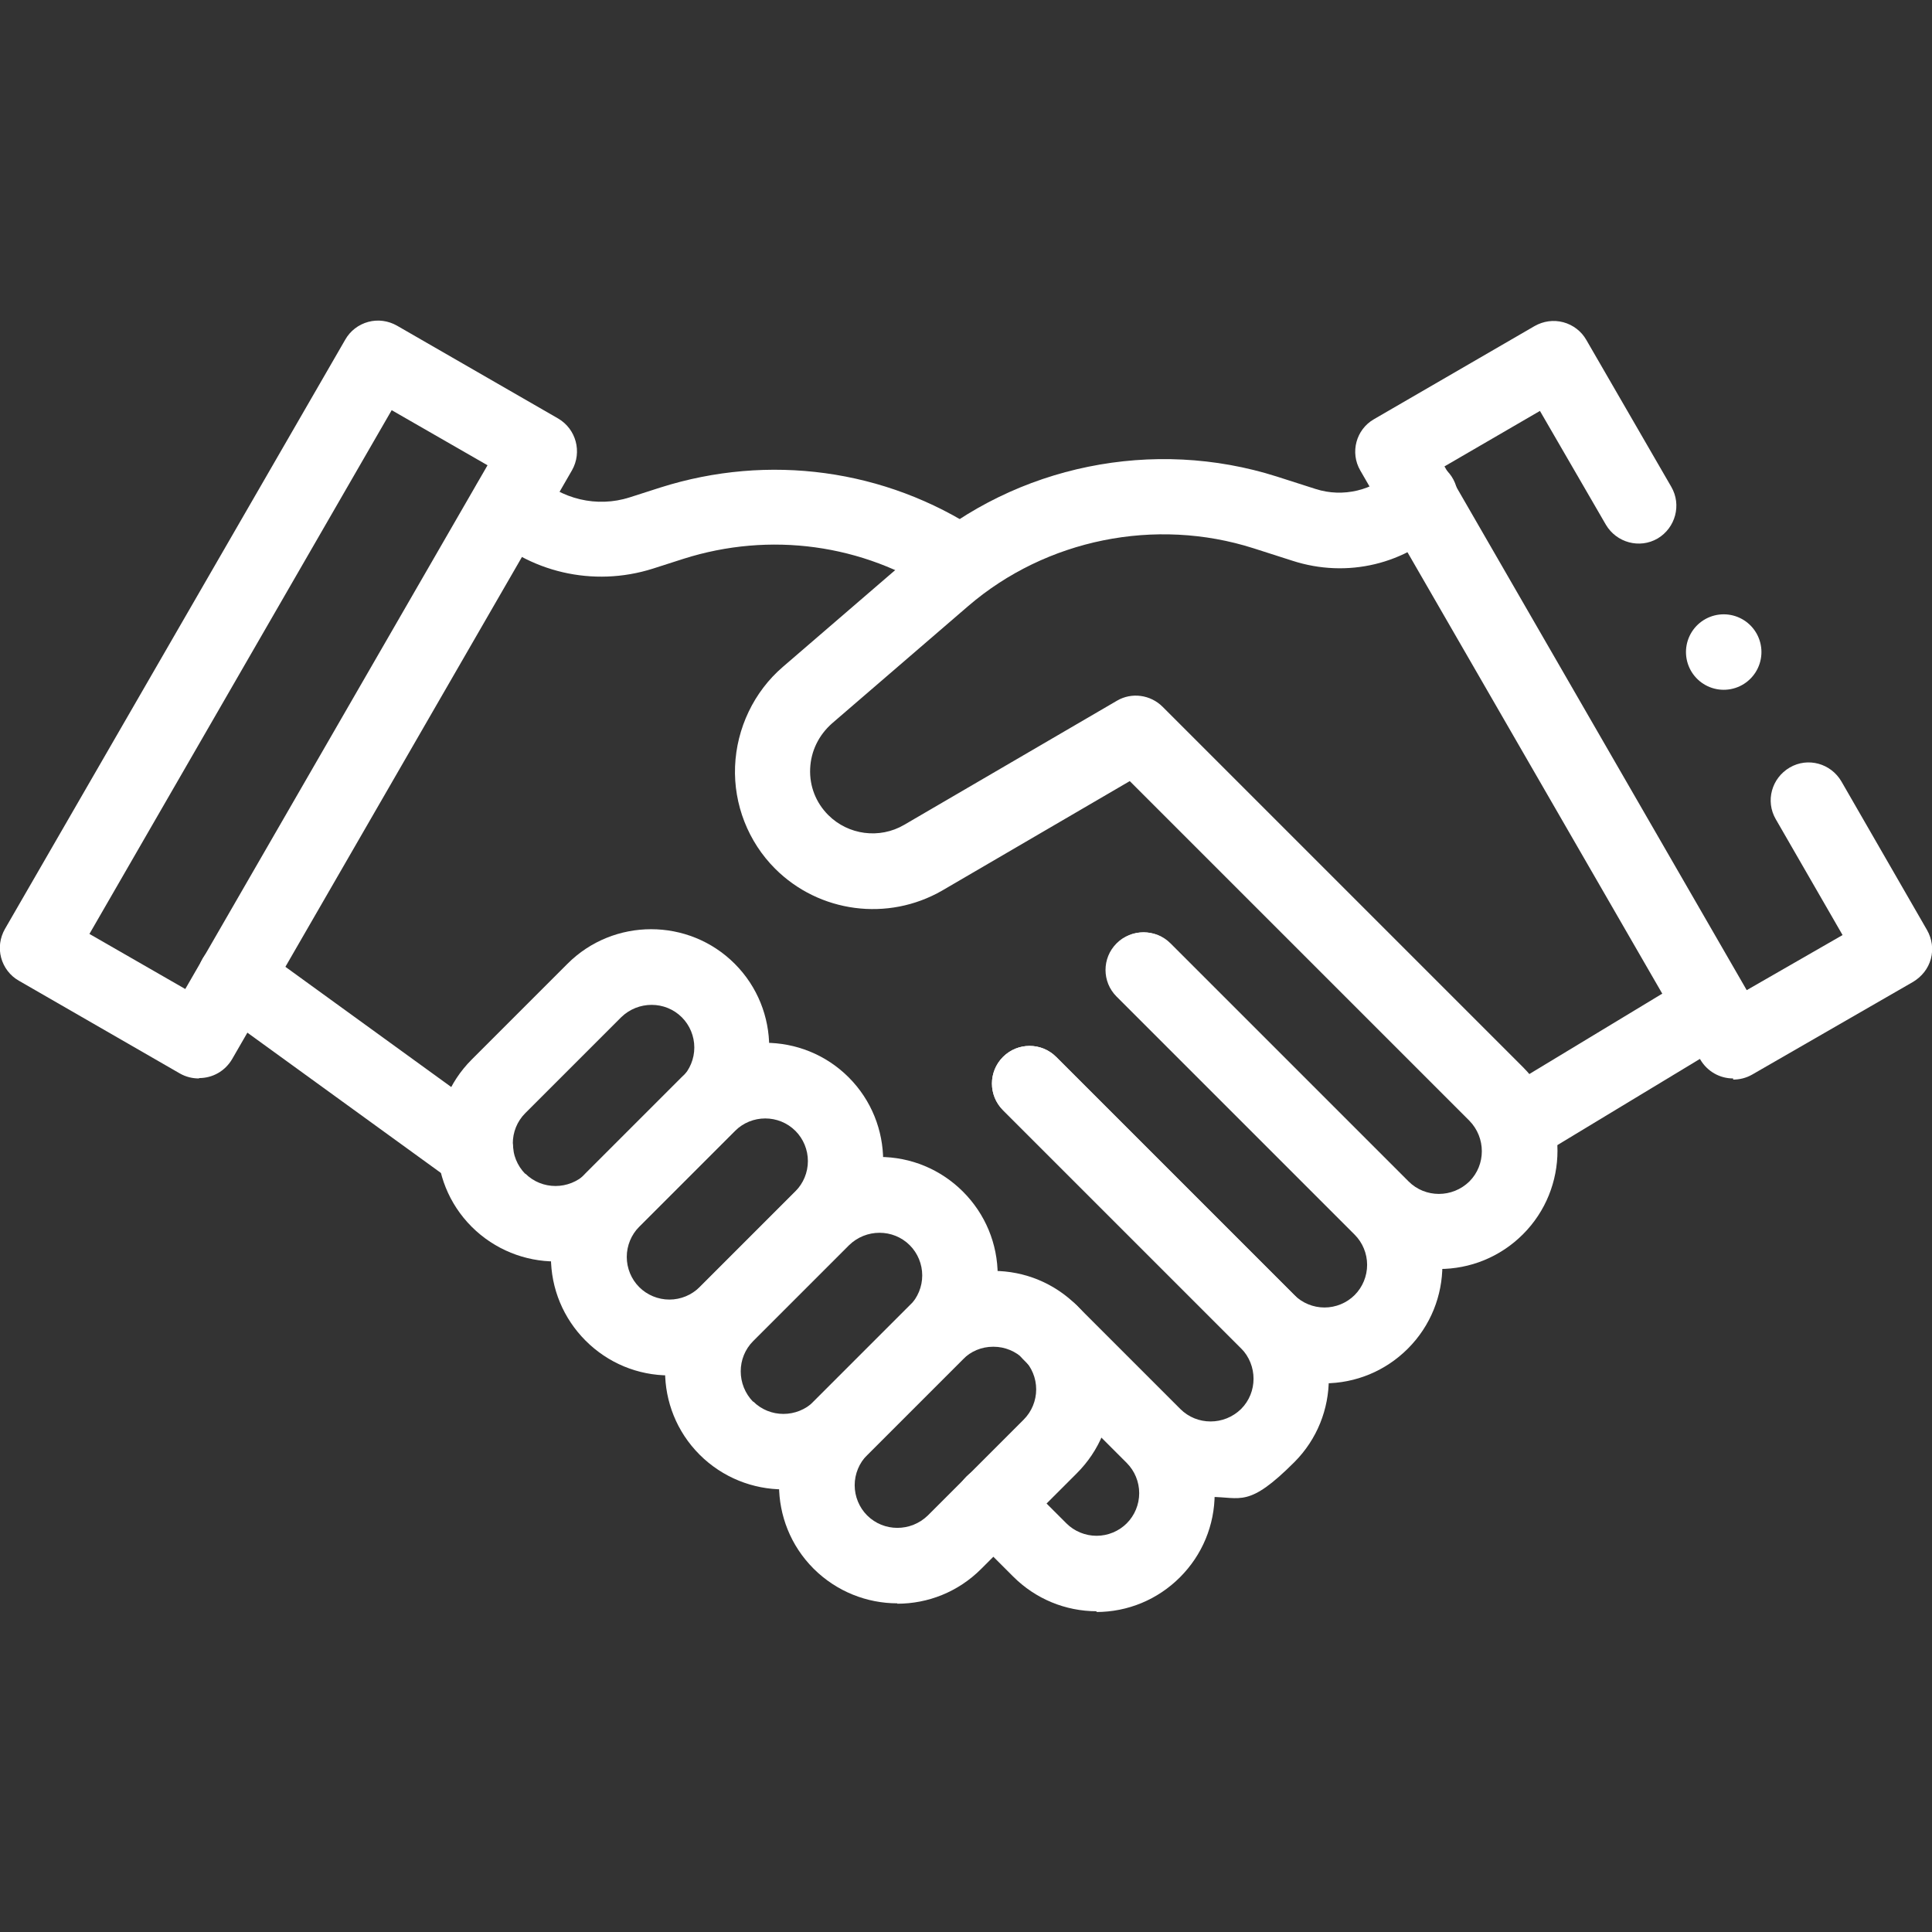 <svg viewBox="0 0 512 512" version="1.1" xmlns="http://www.w3.org/2000/svg" id="Capa_1">
  
  <rect x="0" y="0" width="512" height="512" fill="#333333" stroke="none"/>
  
  <defs>
    <style>
      .st0 {
        stroke: #fff;
        stroke-linecap: round;
        stroke-linejoin: round;
        stroke-width: 20px;
      }

      .st1 {
        fill: #fff;
      }
    </style>
  </defs>
  <g>
    <path d="M290.7,427c-8.4,0-16.3-3.3-22.2-9.2l-12.4-12.4c-3.9-3.9-3.9-10.2,0-14.1,3.9-3.9,10.2-3.9,14.1,0l12.4,12.4c2.1,2.1,5,3.3,8,3.3s5.9-1.2,8-3.3c2.1-2.1,3.3-5,3.3-8s-1.2-5.9-3.3-8l-27.5-27.5c-3.9-3.9-3.9-10.2,0-14.1,3.9-3.9,10.2-3.9,14.1,0l27.5,27.5c5.9,5.9,9.2,13.8,9.2,22.2s-3.3,16.3-9.2,22.2c-5.9,5.9-13.8,9.2-22.2,9.2Z" class="st1"></path>
    <path d="M320.9,396.7c-8,0-16.1-3.1-22.2-9.2l-27.5-27.5c-3.9-3.9-3.9-10.2,0-14.1,3.9-3.9,10.2-3.9,14.1,0l27.5,27.5c4.4,4.4,11.6,4.4,16.1,0,4.4-4.4,4.4-11.6,0-16.1l-63.1-63.1c-3.9-3.9-3.9-10.2,0-14.1,3.9-3.9,10.2-3.9,14.1,0l63.1,63.1c12.2,12.2,12.2,32.1,0,44.3s-14.1,9.2-22.2,9.2Z" class="st1"></path>
    <path d="M351.1,366.5c-8.4,0-16.3-3.3-22.2-9.2l-63.1-63.1c-3.9-3.9-3.9-10.2,0-14.1,3.9-3.9,10.2-3.9,14.1,0l63.1,63.1c2.1,2.1,5,3.3,8,3.3s5.9-1.2,8-3.3c2.1-2.1,3.3-5,3.3-8s-1.2-5.9-3.3-8l-63.1-63.1c-3.9-3.9-3.9-10.2,0-14.1,3.9-3.9,10.2-3.9,14.1,0l63.1,63.1c12.2,12.2,12.2,32.1,0,44.3-5.9,5.9-13.8,9.2-22.2,9.2Z" class="st1"></path>
    <path d="M147.2,334.3c-8,0-16.1-3.1-22.2-9.2t0,0c-12.2-12.2-12.2-32.1,0-44.3l25.4-25.4c12.2-12.2,32.1-12.2,44.3,0s12.2,32.1,0,44.3l-25.4,25.4c-6.1,6.1-14.1,9.2-22.2,9.2ZM139.2,311c4.4,4.4,11.6,4.4,16.1,0l25.4-25.4c2.1-2.1,3.3-5,3.3-8s-1.2-5.9-3.3-8c-4.4-4.4-11.6-4.4-16.1,0l-25.4,25.4c-4.4,4.4-4.4,11.6,0,16.1h0Z" class="st1"></path>
    <path d="M177.4,364.5c-8.4,0-16.3-3.3-22.2-9.2h0s0,0,0,0c-5.9-5.9-9.2-13.8-9.2-22.2s3.3-16.3,9.2-22.2l25.4-25.4c12.2-12.2,32.1-12.2,44.3,0,12.2,12.2,12.2,32.1,0,44.3l-25.4,25.4c-5.9,5.9-13.8,9.2-22.2,9.2ZM202.8,296.4c-2.9,0-5.8,1.1-8,3.3l-25.4,25.4c-2.1,2.1-3.3,5-3.3,8s1.2,5.9,3.3,8t0,0c2.1,2.1,5,3.3,8,3.3s5.9-1.2,8-3.3l25.4-25.4c2.1-2.1,3.3-5,3.3-8s-1.2-5.9-3.3-8c-2.2-2.2-5.1-3.3-8-3.3Z" class="st1"></path>
    <path d="M207.6,394.7c-8,0-16.1-3.1-22.2-9.2h0c-12.2-12.2-12.2-32.1,0-44.3l25.4-25.4c5.9-5.9,13.8-9.2,22.2-9.2s16.3,3.3,22.2,9.2c5.9,5.9,9.2,13.8,9.2,22.2s-3.3,16.3-9.2,22.2l-25.4,25.4c-6.1,6.1-14.1,9.2-22.2,9.2ZM199.6,371.4c4.4,4.4,11.6,4.4,16.1,0l25.4-25.4c2.1-2.1,3.3-5,3.3-8s-1.2-5.9-3.3-8c-4.4-4.4-11.6-4.4-16.1,0l-25.4,25.4c-4.4,4.4-4.4,11.6,0,16.1h0Z" class="st1"></path>
    <path d="M237.8,424.9c-8,0-16.1-3.1-22.2-9.2-12.2-12.2-12.2-32.1,0-44.3l25.4-25.4c5.9-5.9,13.8-9.2,22.2-9.2s16.3,3.3,22.2,9.2c5.9,5.9,9.2,13.8,9.2,22.2s-3.3,16.3-9.2,22.2l-25.4,25.4c-6.1,6.1-14.1,9.2-22.2,9.2ZM263.2,356.9c-3.1,0-5.9,1.2-8,3.3l-25.4,25.4c-2.1,2.1-3.3,5-3.3,8s1.2,5.9,3.3,8c4.4,4.4,11.6,4.4,16.1,0l25.4-25.4c2.1-2.1,3.3-5,3.3-8s-1.2-5.9-3.3-8c-2.1-2.1-5-3.3-8-3.3Z" class="st1"></path>
    <path d="M381.4,336.4c-8,0-16.1-3.1-22.2-9.2l-63.1-63.1c-3.9-3.9-3.9-10.2,0-14.1,3.9-3.9,10.2-3.9,14.1,0l63.1,63.1c4.4,4.4,11.6,4.4,16.1,0,4.4-4.4,4.4-11.6,0-16.1l-90-90-49.7,29c-14.4,8.3-32.6,5.9-44.3-5.8-7.1-7.1-11-17-10.6-27.1.4-10.1,5-19.8,12.7-26.4l36.1-31.1c25.8-22.3,62.1-29.7,94.8-19.3l10.3,3.3c7.2,2.3,15.2.4,20.6-4.9,3.9-3.9,10.2-3.9,14.1,0,3.9,3.9,3.9,10.2,0,14.1-10.8,10.8-26.4,14.5-40.9,9.8l-10.3-3.3c-26-8.3-55-2.4-75.6,15.3l-36.1,31.1c-3.5,3.1-5.6,7.3-5.8,12-.2,4.6,1.5,9,4.8,12.3,5.3,5.3,13.6,6.4,20.1,2.6l56.4-32.9c3.9-2.3,8.9-1.6,12.1,1.6l95.5,95.5c12.2,12.2,12.2,32.1,0,44.3-6.1,6.1-14.1,9.2-22.2,9.2Z" class="st1"></path>
    <path d="M402.1,308.2c-3.4,0-6.7-1.7-8.6-4.8-2.9-4.7-1.3-10.9,3.4-13.7l51.6-31.2c4.7-2.9,10.9-1.3,13.7,3.4,2.9,4.7,1.3,10.9-3.4,13.7l-51.6,31.2c-1.6,1-3.4,1.4-5.2,1.4Z" class="st1"></path>
    <path d="M126,315.1c-2,0-4.1-.6-5.9-1.9l-63.6-46.1c-4.5-3.2-5.5-9.5-2.2-14,3.2-4.5,9.5-5.5,14-2.2l63.6,46.1c4.5,3.2,5.5,9.5,2.2,14-2,2.7-5,4.1-8.1,4.1Z" class="st1"></path>
    <path d="M254.1,159c-1.9,0-3.8-.5-5.5-1.7-19.9-13.1-44.5-16.5-67.5-9.2l-8.1,2.6c-15.8,5-32.9,1-44.8-10.4-4-3.8-4.1-10.2-.2-14.1,3.8-4,10.2-4.1,14.1-.2,6.6,6.3,16.1,8.6,24.8,5.8l8.1-2.6c28.7-9.1,59.6-4.9,84.6,11.6,4.6,3,5.9,9.2,2.8,13.9-1.9,2.9-5.1,4.5-8.4,4.5Z" class="st1"></path>
    <path d="M459.3,285.8c-3.5,0-6.8-1.8-8.7-5l-90.1-156.1c-2.8-4.8-1.1-10.9,3.6-13.6l42.6-24.7c2.3-1.3,5-1.7,7.6-1,2.6.7,4.8,2.4,6.1,4.7l22.5,38.9c2.8,4.8,1.1,10.9-3.6,13.7-4.8,2.8-10.9,1.1-13.7-3.6l-17.5-30.2-25.3,14.7,80.1,138.8,25.4-14.6-17.7-30.7c-2.8-4.8-1.1-10.9,3.7-13.7,4.8-2.8,10.9-1.1,13.7,3.7l22.7,39.4c1.3,2.3,1.7,5,1,7.6-.7,2.6-2.4,4.7-4.7,6.1l-42.7,24.6c-1.6.9-3.3,1.3-5,1.3Z" class="st1"></path>
    <path d="M52.7,285.8c-1.7,0-3.4-.4-5-1.3l-42.7-24.6c-2.3-1.3-4-3.5-4.7-6.1-.7-2.6-.3-5.3,1-7.6L91.5,90c1.3-2.3,3.5-4,6.1-4.7,2.6-.7,5.3-.3,7.6,1l42.7,24.6c4.8,2.8,6.4,8.9,3.7,13.7l-90.1,156.1c-1.9,3.2-5.2,5-8.7,5ZM23.7,247.5l25.4,14.6,80.1-138.8-25.4-14.6L23.7,247.5Z" class="st1"></path>
  </g>
  <line y2="172.8" x2="456.8" y1="172.8" x1="456.8" class="st0"></line>
</svg>